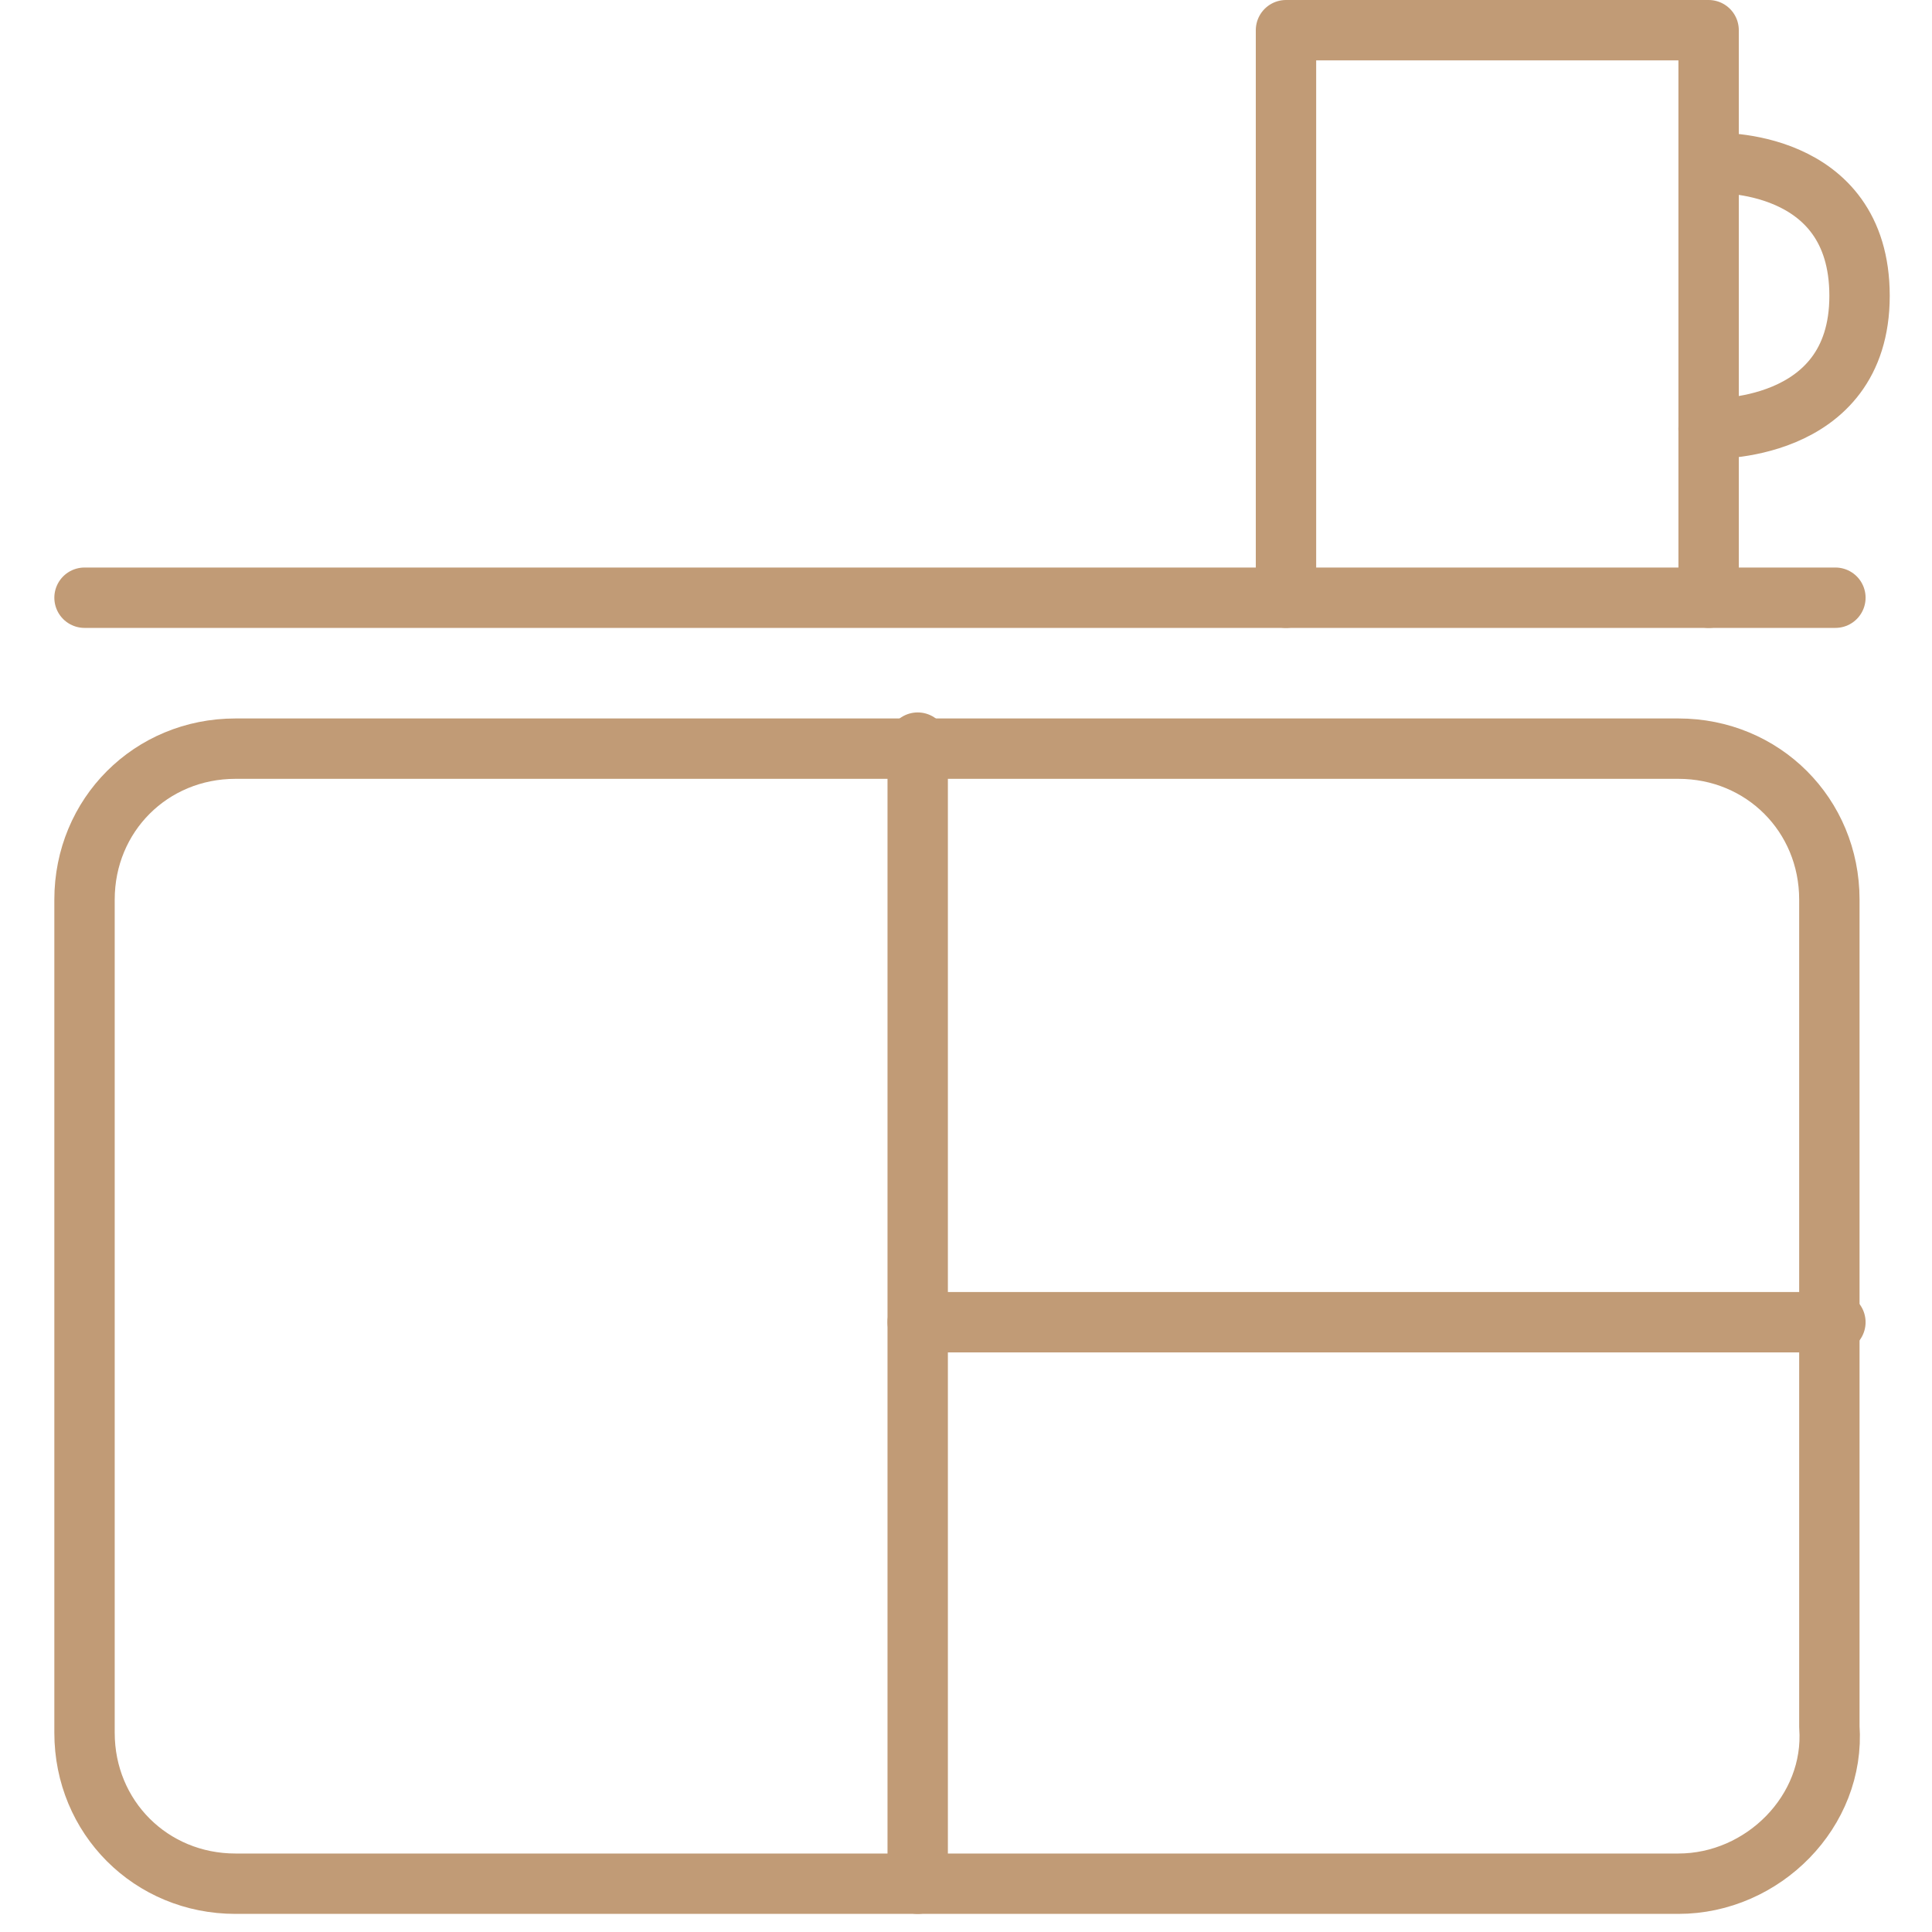 <?xml version="1.0" encoding="utf-8"?>
<!-- Generator: Adobe Illustrator 24.1.3, SVG Export Plug-In . SVG Version: 6.00 Build 0)  -->
<svg version="1.1" id="Layer_1" xmlns="http://www.w3.org/2000/svg" xmlns:xlink="http://www.w3.org/1999/xlink" x="0px" y="0px"
	 viewBox="0 0 32 32" style="enable-background:new 0 0 32 32;" xml:space="preserve">
<style type="text/css">
	.st0{fill:none;stroke:#C19B76;stroke-linecap:round;stroke-miterlimit:10;}
	.st1{fill:none;stroke:#C19B76;stroke-linecap:round;stroke-linejoin:round;stroke-miterlimit:10;}
</style>
<polyline class="st0" points="1.4,9.9 21.2,9.9 30.4,9.9 "/>
<polyline class="st1" points="28.3,9.9 28.3,0.5 21.3,0.5 21.3,9.9 "/>
<path class="st1" d="M28.4,2.7c0,0,2.4-0.1,2.4,2.2s-2.5,2.2-2.5,2.2"/>
<path class="st1" d="M27.8,31.2H3.9c-1.4,0-2.5-1.1-2.5-2.5V14.9c0-1.4,1.1-2.5,2.5-2.5h23.9c1.4,0,2.5,1.1,2.5,2.5v13.7
	C30.4,30,29.2,31.2,27.8,31.2z"/>
<line class="st1" x1="15.2" y1="12.3" x2="15.2" y2="31.2"/>
<line class="st1" x1="30.4" y1="21.9" x2="15.2" y2="21.9"/>
</svg>
